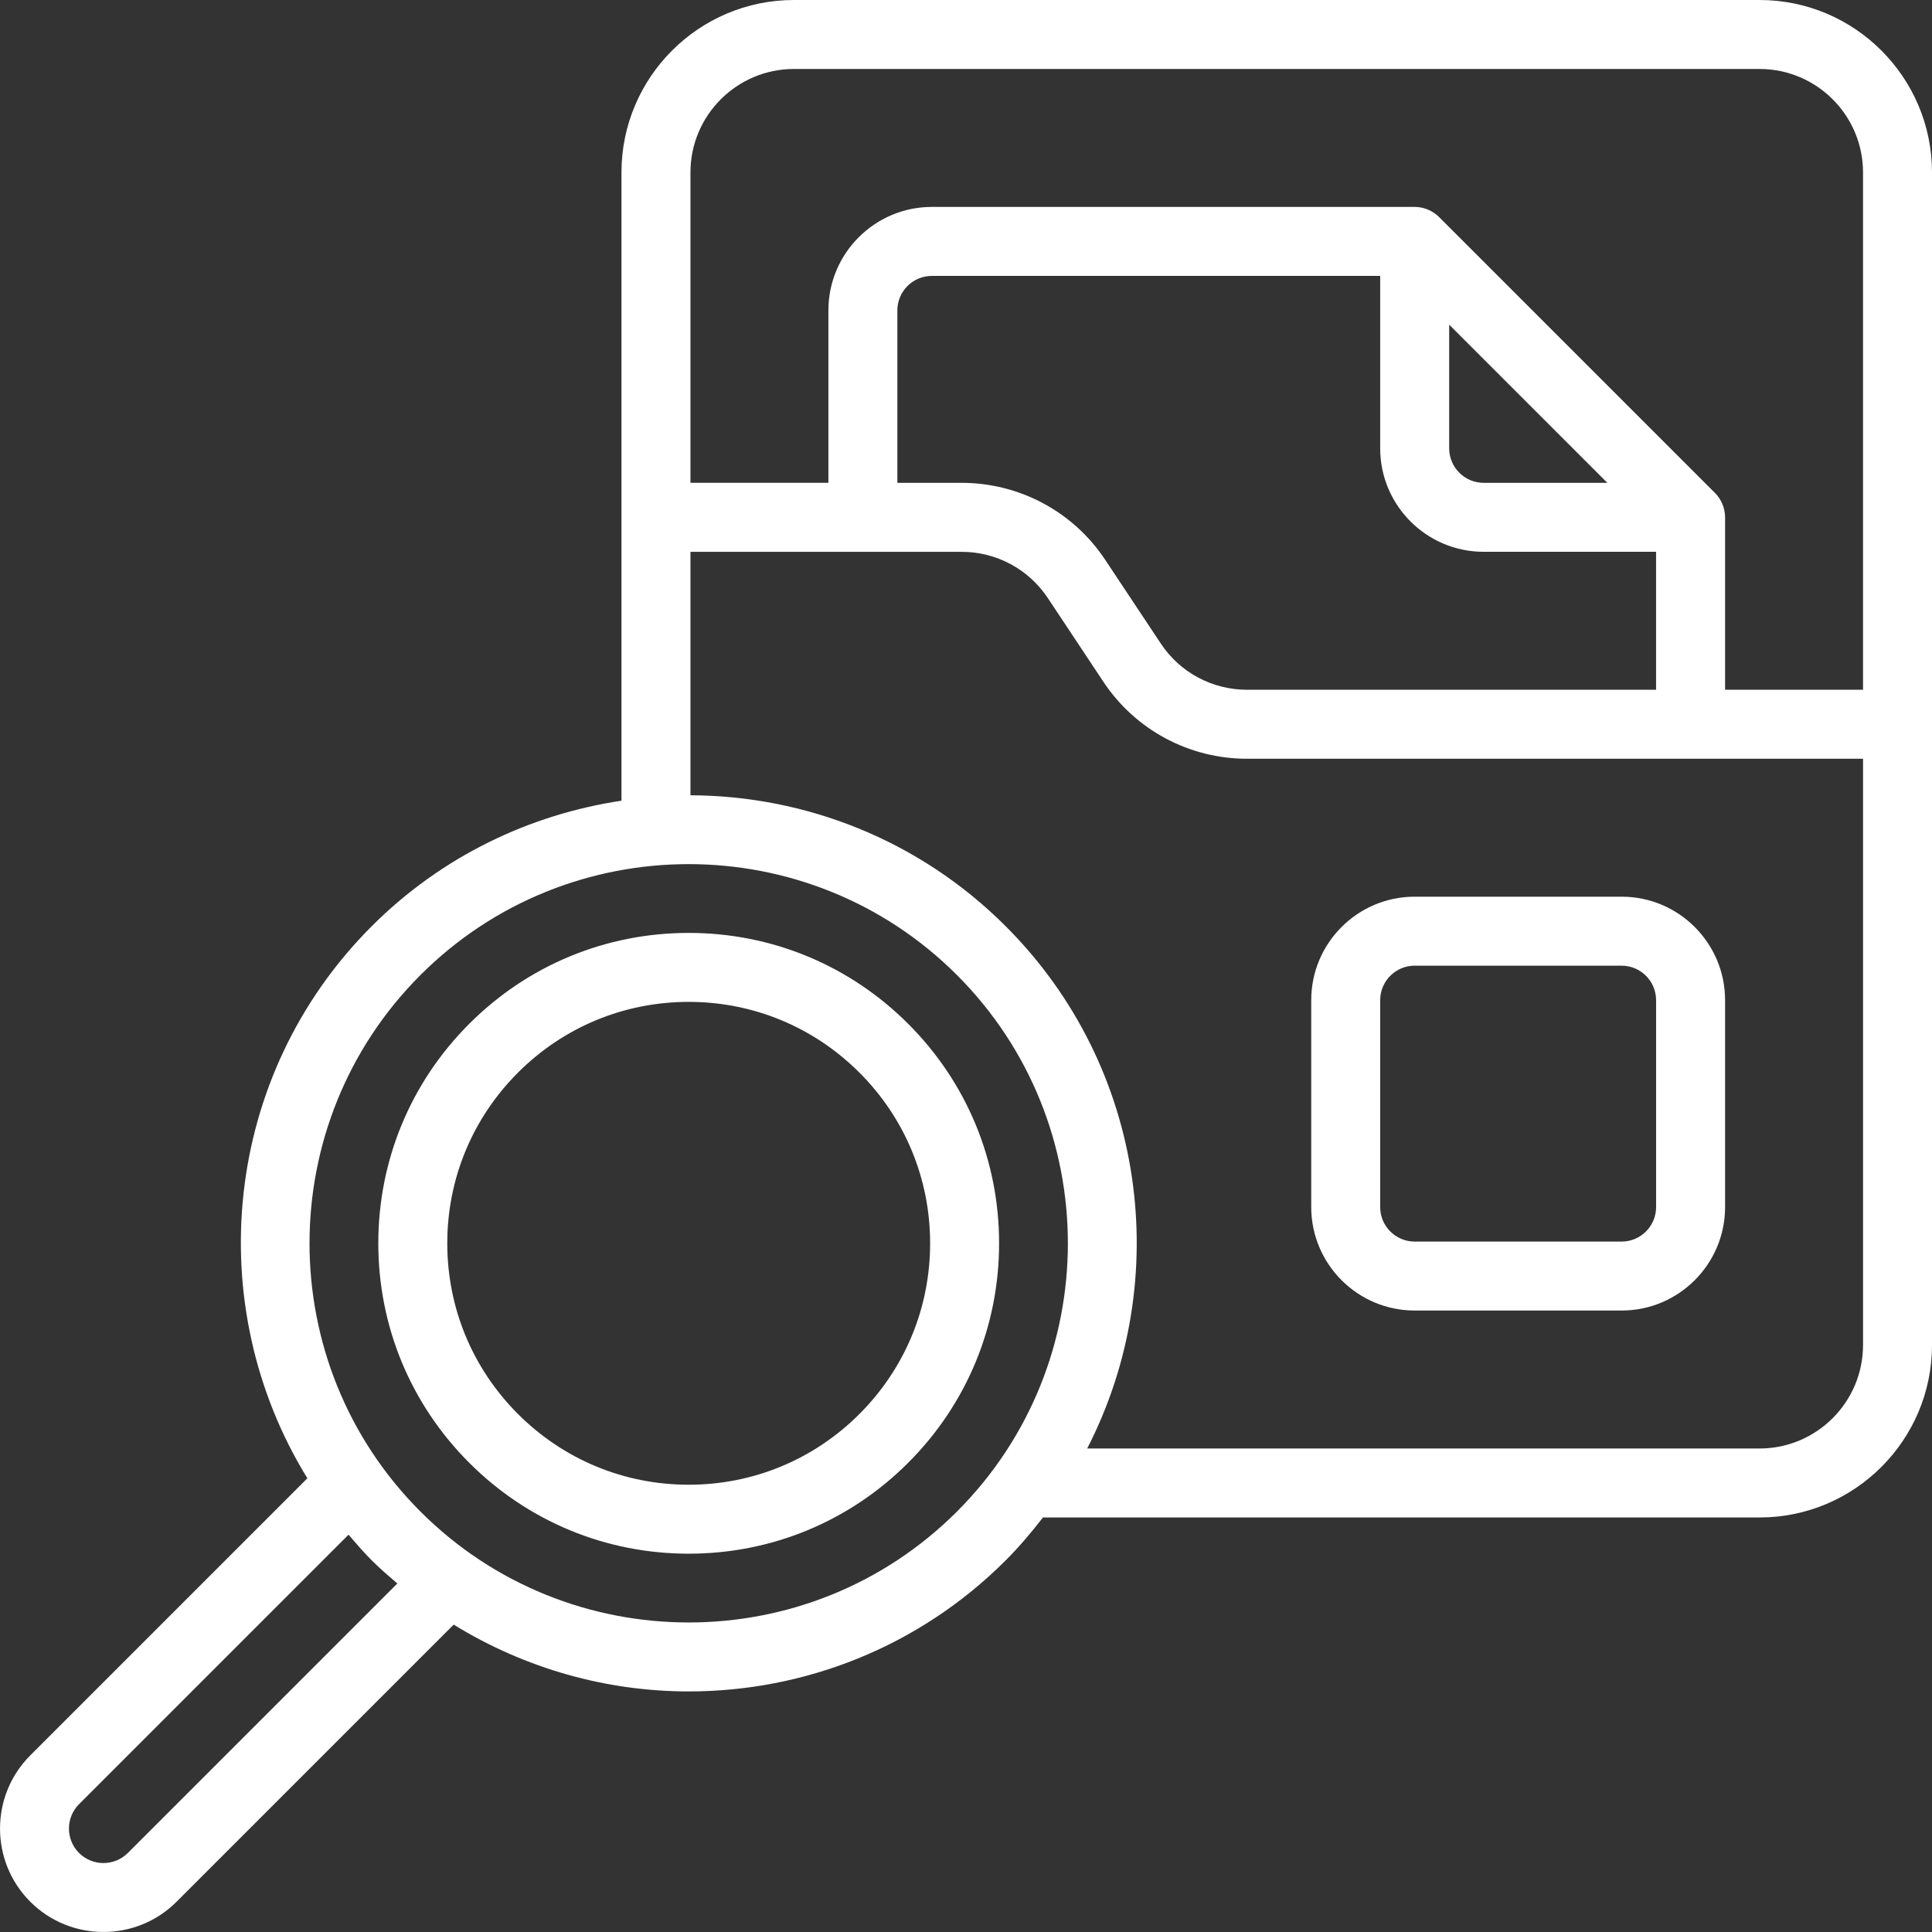 <?xml version="1.0" encoding="UTF-8"?>
<svg xmlns="http://www.w3.org/2000/svg" id="Layer_1" version="1.1" viewBox="0 0 100 100">
  <rect x="0" y="0" width="100" height="100" fill="#333333" stroke="none"/>
  <!-- Generator: Adobe Illustrator 29.7.1, SVG Export Plug-In . SVG Version: 2.1.1 Build 8)  -->
  <defs>
    <style>
      .st0 {
        fill: #fff;
      }
    </style>
  </defs>
  <path class="st0" d="M47.007,52.993c-3.034-3.035-7.069-4.706-11.36-4.706s-8.326,1.671-11.36,4.706c-3.035,3.034-4.706,7.069-4.706,11.36s1.671,8.326,4.706,11.36c3.034,3.035,7.069,4.706,11.36,4.706s8.326-1.671,11.36-4.706c3.035-3.034,4.706-7.069,4.706-11.36s-1.671-8.326-4.706-11.36ZM44.483,73.189c-2.36,2.36-5.498,3.66-8.836,3.66s-6.475-1.3-8.836-3.66-3.66-5.498-3.66-8.836,1.3-6.475,3.66-8.836,5.498-3.66,8.836-3.66,6.475,1.3,8.836,3.66,3.66,5.498,3.66,8.836-1.3,6.475-3.66,8.836ZM91.075,0h-49.983c-4.921,0-8.925,4.004-8.925,8.925v32.519c-4.734.713-9.292,2.862-12.929,6.499-7.742,7.743-8.836,19.631-3.328,28.573l-14.343,14.343c-2.088,2.088-2.088,5.486,0,7.574,1.044,1.044,2.415,1.566,3.786,1.566,1.372,0,2.743-.522,3.787-1.566l14.343-14.343c3.717,2.29,7.935,3.458,12.164,3.458,5.943,0,11.886-2.262,16.409-6.786.704-.704,1.333-1.451,1.927-2.218h37.092c4.921,0,8.925-4.004,8.925-8.925V8.925c0-4.921-4.004-8.925-8.925-8.925ZM41.092,3.57h49.983c2.953,0,5.355,2.402,5.355,5.355v26.776h-7.14v-8.925c0-.238-.049-.471-.139-.687-.091-.217-.221-.412-.385-.575l-14.28-14.28c-.163-.164-.359-.294-.575-.385-.216-.09-.449-.139-.687-.139h-24.991c-2.953,0-5.355,2.402-5.355,5.355v8.925h-7.14V8.925c0-2.953,2.402-5.355,5.355-5.355ZM64.548,35.702c-1.798,0-3.465-.891-4.457-2.38l-2.894-4.359c-1.658-2.487-4.435-3.972-7.43-3.972h-3.32v-8.925c0-.984.801-1.785,1.785-1.785h23.206v8.925c0,2.953,2.402,5.355,5.355,5.355h8.925v7.14h-21.171ZM83.195,24.991h-6.401c-.984,0-1.785-.801-1.785-1.785v-6.401l8.186,8.186ZM6.616,95.909c-.695.695-1.829.696-2.525,0-.696-.696-.696-1.829,0-2.525l13.949-13.949c.386.45.772.9,1.199,1.327.426.426.876.813,1.327,1.199l-13.949,13.949ZM21.762,78.238c-7.655-7.656-7.655-20.114,0-27.77,3.829-3.828,8.856-5.741,13.885-5.741,5.028,0,10.057,1.914,13.885,5.741,7.655,7.656,7.655,20.114,0,27.77-7.655,7.654-20.113,7.655-27.77,0ZM96.43,69.619c0,2.953-2.402,5.355-5.355,5.355h-34.802c4.487-8.729,3.087-19.726-4.216-27.03-4.501-4.501-10.407-6.759-16.319-6.781v-12.601h14.031c1.798,0,3.465.891,4.457,2.38l2.894,4.359c1.658,2.487,4.435,3.972,7.43,3.972h31.881v30.347ZM73.224,46.412c-2.953,0-5.355,2.402-5.355,5.355v10.711c0,2.953,2.402,5.355,5.355,5.355h10.711c2.953,0,5.355-2.402,5.355-5.355v-10.711c0-2.953-2.402-5.355-5.355-5.355h-10.711ZM85.719,51.768v10.711c0,.984-.801,1.785-1.785,1.785h-10.711c-.984,0-1.785-.801-1.785-1.785v-10.711c0-.984.801-1.785,1.785-1.785h10.711c.984,0,1.785.801,1.785,1.785Z"></path>
</svg>
